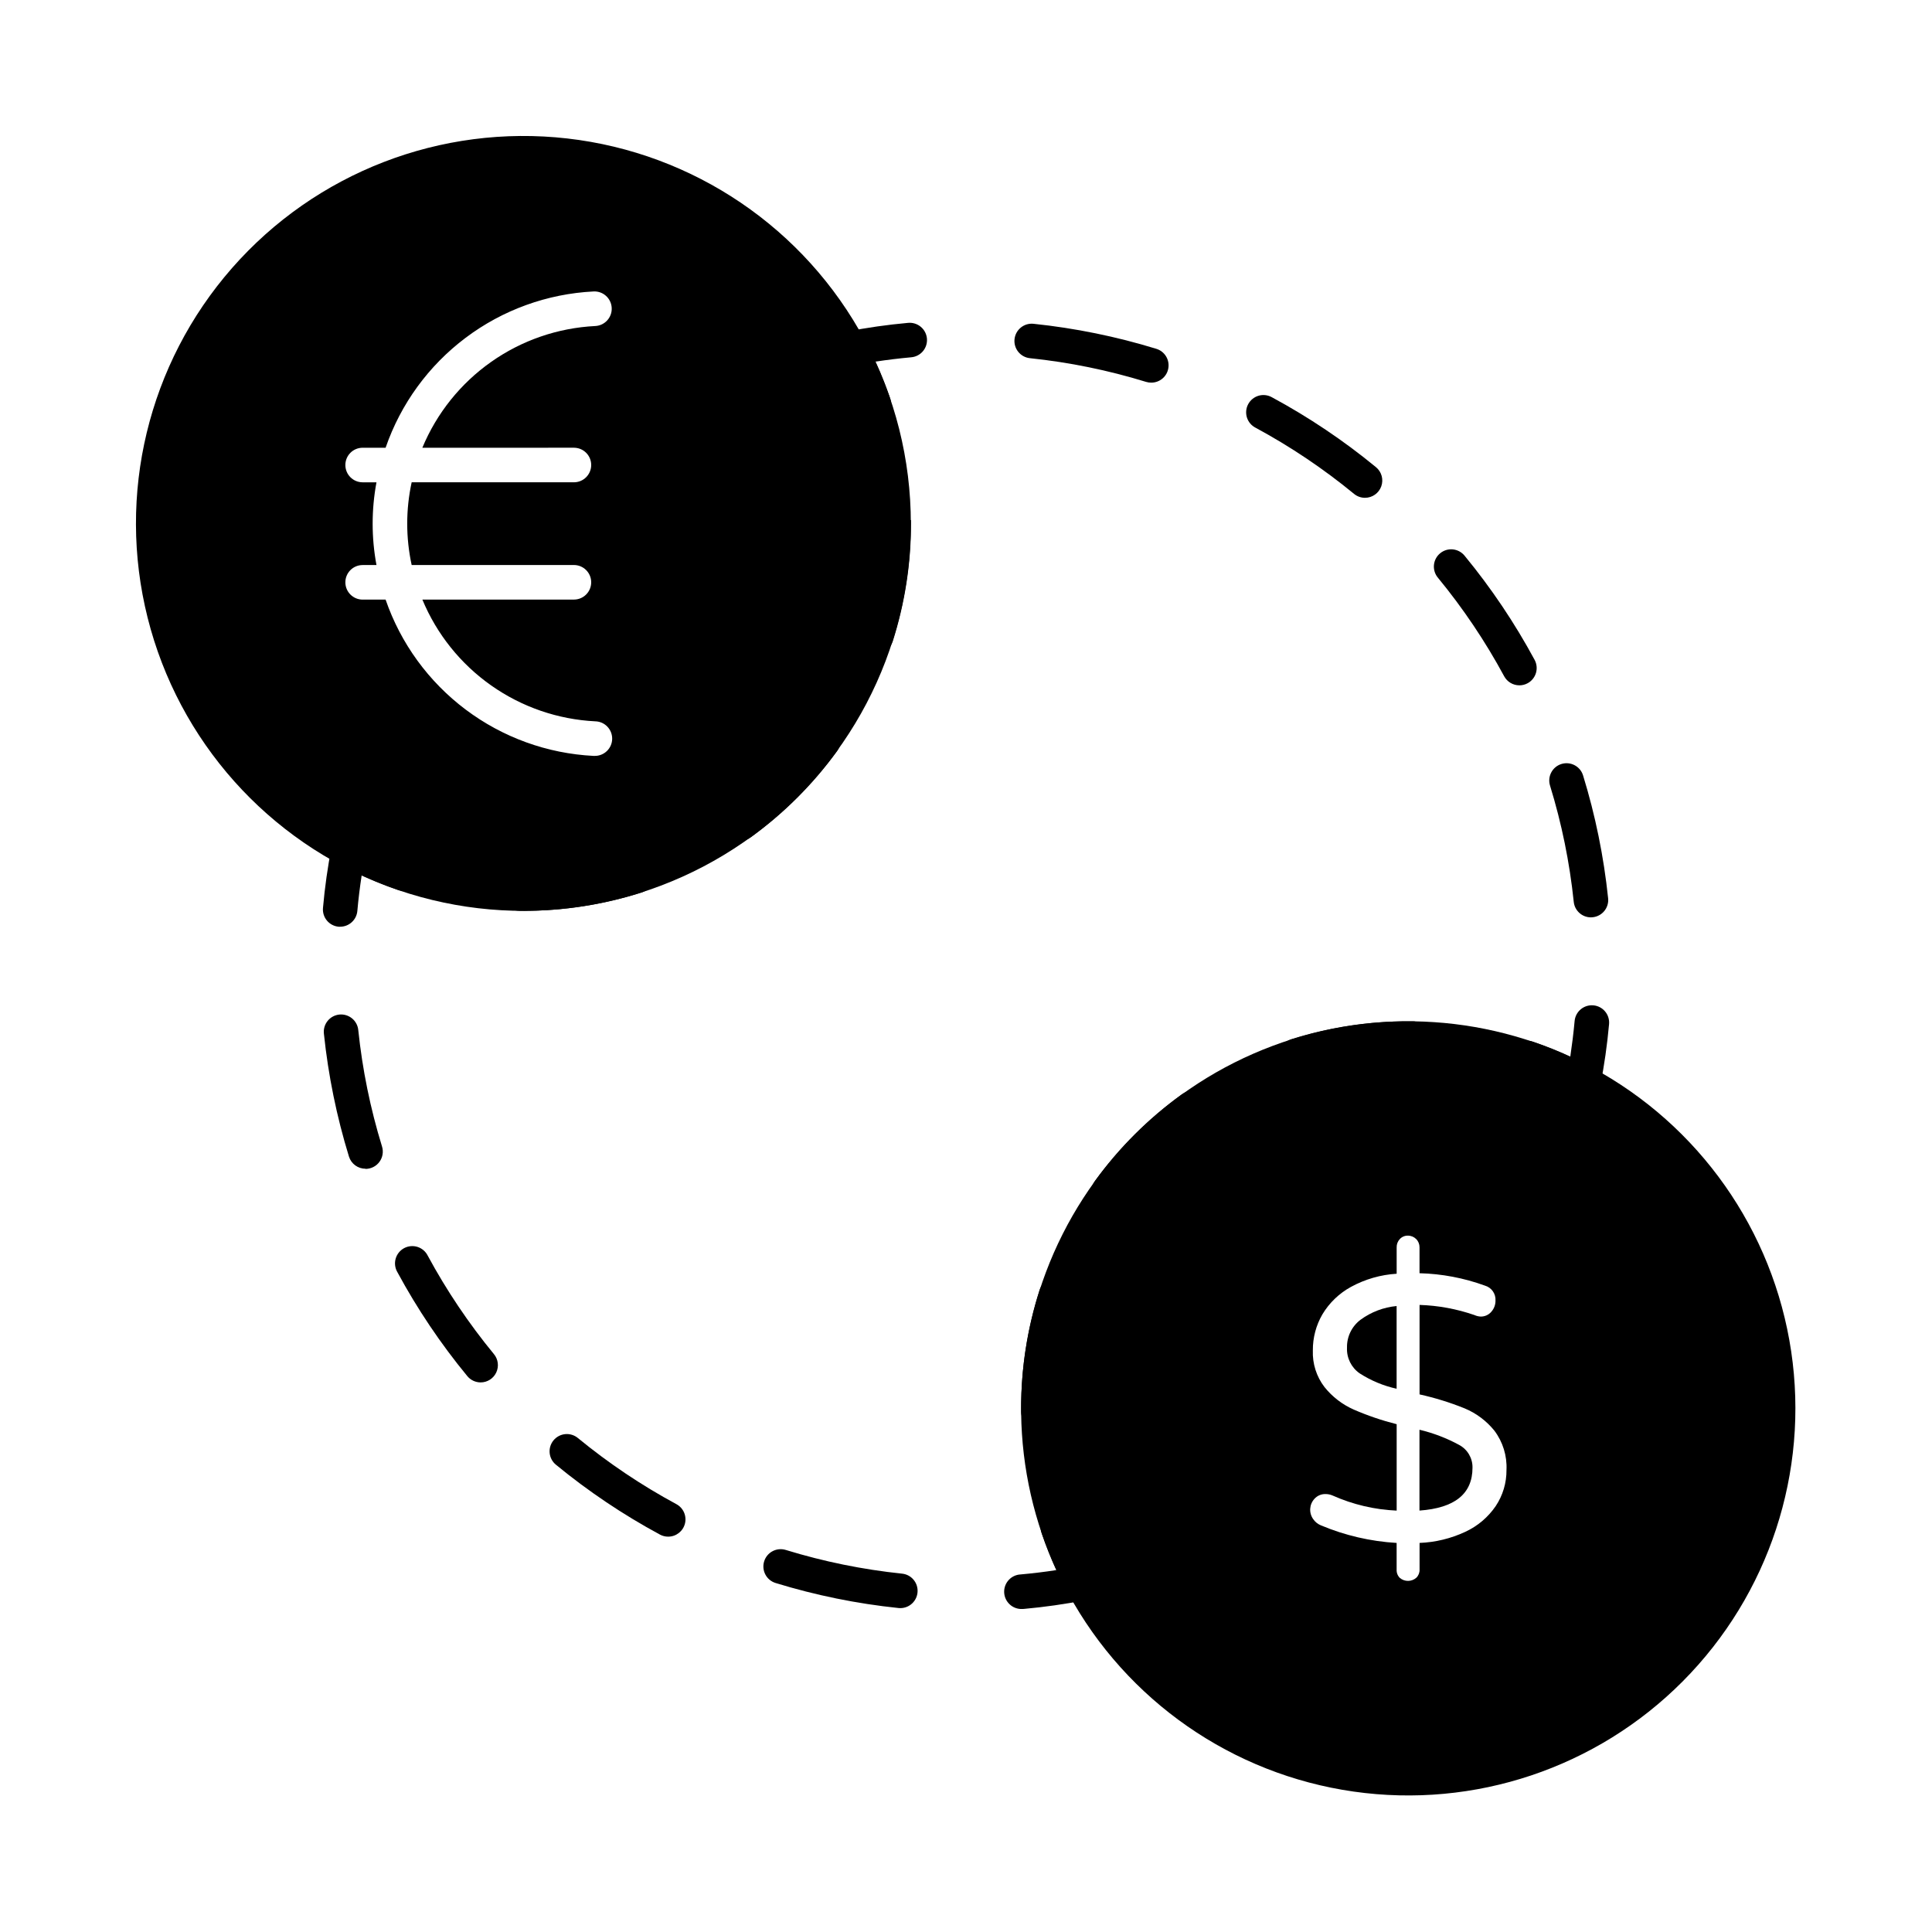 <?xml version="1.0" encoding="UTF-8"?>
<!-- Uploaded to: SVG Repo, www.svgrepo.com, Generator: SVG Repo Mixer Tools -->
<svg fill="#000000" width="800px" height="800px" version="1.1" viewBox="144 144 512 512" xmlns="http://www.w3.org/2000/svg">
 <g>
  <path d="m373.2 234.2c-15.914-29.691-45.383-49.684-78.855-53.504-33.469-3.816-66.684 9.027-88.879 34.371s-30.547 59.961-22.344 92.637c8.199 32.676 31.902 59.25 63.434 71.109 31.531 11.863 66.875 7.5 94.578-11.668s44.238-50.707 44.25-84.395c0.008-16.941-4.176-33.621-12.184-48.551zm-77.109 28.453c2.531 0 4.582 2.051 4.582 4.578 0 2.531-2.051 4.582-4.582 4.582h-42.996c-1.57 7.223-1.57 14.699 0 21.922h42.996c2.531 0 4.582 2.051 4.582 4.582 0 2.527-2.051 4.578-4.582 4.578h-40.16c3.805 9.164 10.133 17.055 18.246 22.766 8.113 5.711 17.676 9.004 27.586 9.5 2.527 0.059 4.527 2.16 4.469 4.691-0.062 2.527-2.164 4.527-4.695 4.469h-0.238c-12.27-0.621-24.074-4.894-33.895-12.277-9.82-7.379-17.211-17.527-21.215-29.141h-6.082c-2.531 0-4.582-2.051-4.582-4.582 0-2.527 2.051-4.578 4.582-4.578h3.664c-1.352-7.246-1.352-14.68 0-21.926h-3.664c-2.531 0-4.582-2.051-4.582-4.582 0-2.527 2.051-4.578 4.582-4.578h6.082c4.004-11.613 11.395-21.766 21.215-29.145 9.82-7.383 21.625-11.656 33.895-12.273 2.531-0.129 4.684 1.82 4.809 4.352 0.129 2.527-1.82 4.68-4.348 4.809-9.91 0.492-19.477 3.785-27.586 9.496-8.113 5.711-14.441 13.605-18.25 22.766z"/>
  <path d="m500.97 501.17c-0.121 2.68 1.137 5.238 3.336 6.773 3.004 1.934 6.324 3.32 9.812 4.09v-21.922c-3.457 0.328-6.762 1.582-9.562 3.637-2.324 1.75-3.66 4.516-3.586 7.422z"/>
  <path d="m530.71 526.93c-3.316-1.805-6.859-3.16-10.535-4.035v21.422c9.371-0.664 14.055-4.453 14.051-11.359 0.051-2.508-1.309-4.836-3.516-6.027z"/>
  <path d="m565.75 426.84c-26.062-13.977-56.895-16.035-84.586-5.637-27.688 10.398-49.547 32.234-59.973 59.914-10.426 27.68-8.398 58.512 5.555 84.594 0.094 0.215 0.219 0.414 0.367 0.594 15.5 28.449 43.523 47.902 75.594 52.48 32.07 4.578 64.418-6.258 87.254-29.234 22.84-22.973 33.488-55.387 28.719-87.43-4.769-32.043-24.391-59.949-52.93-75.281zm-25.371 116.29c-2.023 2.965-4.812 5.324-8.074 6.824-3.801 1.773-7.918 2.773-12.105 2.938v7.078-0.004c0.027 0.801-0.281 1.574-0.848 2.141-1.242 1.109-3.113 1.133-4.383 0.055-0.582-0.578-0.891-1.375-0.848-2.195v-7.074c-6.926-0.406-13.73-1.988-20.125-4.684-0.809-0.34-1.504-0.91-1.992-1.637-1.176-1.652-1.031-3.898 0.348-5.383 0.75-0.824 1.82-1.281 2.938-1.25 0.652 0 1.297 0.137 1.895 0.402 5.348 2.379 11.098 3.734 16.945 3.984v-22.902 0.004c-3.898-0.984-7.715-2.281-11.402-3.887-3.016-1.336-5.664-3.379-7.723-5.953-2.133-2.777-3.223-6.215-3.086-9.715-0.027-3.356 0.848-6.66 2.535-9.562 1.832-3.055 4.445-5.566 7.57-7.273 3.731-2.035 7.863-3.227 12.105-3.484v-6.973c-0.027-0.816 0.27-1.609 0.828-2.207 0.551-0.602 1.336-0.934 2.148-0.914 0.82-0.008 1.609 0.316 2.188 0.895 0.582 0.582 0.902 1.371 0.895 2.191v6.871c5.922 0.148 11.777 1.262 17.344 3.289 1.75 0.508 2.91 2.164 2.789 3.984 0.012 1.074-0.375 2.113-1.086 2.922-0.715 0.852-1.785 1.328-2.894 1.289-0.551-0.031-1.09-0.168-1.59-0.395-4.688-1.625-9.594-2.531-14.551-2.688v23.711c4.062 0.902 8.047 2.133 11.906 3.688 3.098 1.281 5.82 3.32 7.926 5.926 2.25 2.992 3.383 6.676 3.203 10.41 0.031 3.41-0.965 6.746-2.856 9.578z"/>
  <path d="m563.59 435.44c-0.762 0-1.508-0.188-2.176-0.547-4.481-2.422-9.148-4.469-13.965-6.121-1.18-0.367-2.164-1.195-2.723-2.297-0.559-1.102-0.652-2.387-0.25-3.555 0.398-1.172 1.254-2.129 2.371-2.66 1.117-0.527 2.402-0.586 3.559-0.152 3.312 1.133 6.562 2.434 9.738 3.906 0.457-3.102 0.859-6.258 1.145-9.43 0.227-2.519 2.453-4.383 4.977-4.156 2.519 0.227 4.379 2.453 4.152 4.977-0.492 5.488-1.27 10.945-2.336 16.352-0.434 2.133-2.312 3.664-4.492 3.664z"/>
  <path d="m419.19 522.67c-2.516 0-4.559-2.027-4.578-4.543v-0.918c-0.012-10.59 1.621-21.113 4.836-31.203 0.344-1.188 1.156-2.184 2.246-2.762 1.086-0.582 2.367-0.695 3.543-0.324 1.176 0.375 2.152 1.211 2.703 2.316 0.555 1.102 0.637 2.383 0.234 3.551-2.93 9.188-4.414 18.777-4.402 28.422v0.863c0.008 1.215-0.465 2.383-1.32 3.246-0.852 0.863-2.012 1.355-3.227 1.363zm18.648-58.414h0.004c-1.719-0.004-3.293-0.973-4.07-2.504-0.781-1.535-0.637-3.375 0.375-4.766 6.406-8.82 14.172-16.566 23.008-22.953 2.051-1.48 4.914-1.02 6.398 1.031 1.48 2.051 1.02 4.914-1.031 6.394-8.051 5.816-15.129 12.875-20.969 20.91-0.863 1.184-2.242 1.887-3.711 1.887zm49.734-35.898h0.004c-2.262 0-4.184-1.652-4.527-3.887s0.996-4.387 3.152-5.062c10.047-3.172 20.516-4.773 31.051-4.75h1.125c1.215 0.016 2.375 0.512 3.223 1.383 0.848 0.871 1.312 2.039 1.297 3.254 0 1.219-0.492 2.387-1.363 3.238-0.875 0.852-2.051 1.312-3.269 1.285h-1.012c-9.59-0.012-19.125 1.453-28.27 4.344-0.457 0.141-0.93 0.203-1.406 0.195z"/>
  <path d="m414.9 570.4c-1.215 0.051-2.402-0.379-3.297-1.199-0.898-0.82-1.434-1.965-1.488-3.18-0.113-2.527 1.848-4.672 4.379-4.781 3.176-0.285 6.336-0.668 9.449-1.148l-0.004-0.004c-1.461-3.184-2.758-6.441-3.887-9.758-0.391-1.152-0.309-2.41 0.227-3.5 0.539-1.09 1.484-1.922 2.637-2.312 2.394-0.816 4.996 0.465 5.812 2.863 1.637 4.828 3.668 9.512 6.078 14.008 0.688 1.281 0.727 2.812 0.105 4.129-0.617 1.312-1.828 2.254-3.254 2.535-5.406 1.059-10.859 1.836-16.348 2.328-0.137-0.004-0.277 0.02-0.41 0.02z"/>
  <path d="m382.56 570.17c-0.152 0-0.305-0.012-0.457-0.027-11.047-1.148-21.953-3.371-32.566-6.633-2.418-0.742-3.773-3.309-3.031-5.727 0.742-2.418 3.309-3.773 5.727-3.031 10.043 3.086 20.367 5.191 30.816 6.281 2.43 0.242 4.242 2.348 4.117 4.785-0.121 2.438-2.133 4.352-4.574 4.352zm-61.496-18.941c-0.758 0.004-1.504-0.188-2.168-0.547-9.766-5.269-18.996-11.469-27.566-18.512-0.945-0.77-1.543-1.887-1.664-3.098-0.121-1.211 0.246-2.422 1.02-3.363 0.773-0.941 1.891-1.535 3.102-1.652 1.211-0.113 2.422 0.258 3.359 1.035 8.117 6.668 16.859 12.539 26.105 17.527 1.848 0.996 2.781 3.121 2.266 5.156-0.516 2.031-2.348 3.457-4.445 3.453zm-49.676-40.875c-1.371 0-2.672-0.609-3.543-1.668-7.055-8.562-13.262-17.793-18.535-27.555-0.629-1.07-0.797-2.352-0.461-3.551 0.336-1.199 1.141-2.207 2.234-2.801 1.098-0.59 2.383-0.707 3.57-0.332 1.184 0.379 2.164 1.223 2.715 2.34 4.988 9.234 10.863 17.969 17.535 26.074 1.129 1.367 1.363 3.262 0.609 4.863-0.754 1.605-2.367 2.629-4.141 2.629zm-30.531-56.629c-2.004 0.004-3.773-1.297-4.375-3.207-3.262-10.605-5.488-21.508-6.641-32.543-0.148-1.219 0.203-2.445 0.969-3.406 0.766-0.961 1.883-1.57 3.106-1.699 1.219-0.125 2.441 0.242 3.387 1.023 0.949 0.781 1.543 1.91 1.648 3.133 1.09 10.441 3.195 20.754 6.285 30.793 0.438 1.391 0.184 2.91-0.68 4.086-0.867 1.176-2.238 1.871-3.699 1.867z"/>
  <path d="m234.16 389.59h-0.418c-1.211-0.109-2.328-0.695-3.106-1.629s-1.152-2.137-1.043-3.348c0.48-5.488 1.254-10.949 2.312-16.359 0.281-1.422 1.223-2.629 2.535-3.25 1.312-0.621 2.84-0.582 4.117 0.105 4.492 2.406 9.172 4.445 13.992 6.094 2.394 0.816 3.676 3.422 2.856 5.816-0.816 2.394-3.418 3.672-5.812 2.856-3.312-1.133-6.566-2.438-9.746-3.902-0.48 3.113-0.867 6.273-1.148 9.449-0.215 2.352-2.18 4.156-4.539 4.168z"/>
  <path d="m282.78 385.38h-1.109c-1.215-0.008-2.375-0.496-3.231-1.363-0.855-0.863-1.328-2.031-1.32-3.246 0.012-2.527 2.078-4.566 4.606-4.551h1.055c9.598 0.008 19.141-1.461 28.293-4.356 1.176-0.426 2.473-0.352 3.59 0.199 1.121 0.555 1.965 1.539 2.34 2.731 0.375 1.191 0.246 2.484-0.352 3.578-0.602 1.094-1.621 1.898-2.828 2.223-10.043 3.176-20.512 4.789-31.043 4.785zm57.426-18.555c-1.992 0.004-3.754-1.277-4.367-3.168-0.613-1.891 0.062-3.965 1.676-5.125 8.051-5.824 15.125-12.887 20.961-20.93 1.496-2.012 4.332-2.445 6.363-0.973s2.5 4.305 1.051 6.352c-6.402 8.828-14.168 16.586-23.004 22.977-0.781 0.562-1.719 0.867-2.68 0.867zm36.008-49.676c-0.469 0-0.93-0.07-1.375-0.215-2.41-0.77-3.738-3.344-2.973-5.754 2.922-9.191 4.406-18.777 4.398-28.422v-0.859l9.16-0.082v0.938c0.008 10.586-1.621 21.113-4.832 31.203-0.605 1.906-2.379 3.199-4.379 3.191z"/>
  <path d="m375.58 255.65c-1.961 0-3.703-1.246-4.34-3.102-1.648-4.82-3.688-9.5-6.098-13.988-0.691-1.277-0.73-2.809-0.109-4.125s1.828-2.258 3.254-2.539c5.406-1.059 10.863-1.836 16.352-2.332 1.215-0.117 2.426 0.254 3.367 1.035 0.941 0.777 1.531 1.902 1.641 3.117 0.105 1.215-0.273 2.426-1.062 3.359-0.785 0.934-1.914 1.516-3.129 1.613-3.18 0.289-6.336 0.672-9.445 1.148 1.465 3.184 2.766 6.434 3.902 9.746 0.395 1.152 0.312 2.41-0.223 3.5-0.535 1.094-1.48 1.926-2.629 2.32-0.477 0.16-0.977 0.242-1.48 0.246z"/>
  <path d="m565.61 387.11c-2.352-0.004-4.316-1.785-4.551-4.121-1.09-10.445-3.191-20.762-6.285-30.797-0.746-2.418 0.609-4.981 3.023-5.727 2.418-0.746 4.984 0.605 5.731 3.023 3.266 10.609 5.488 21.512 6.641 32.551 0.129 1.211-0.23 2.422-0.996 3.367-0.766 0.945-1.875 1.547-3.086 1.672-0.156 0.02-0.316 0.031-0.477 0.031zm-18.957-61.492c-1.684 0-3.234-0.922-4.035-2.406-4.992-9.246-10.871-17.988-17.547-26.105-0.789-0.934-1.172-2.148-1.062-3.367 0.113-1.219 0.707-2.344 1.652-3.121 0.945-0.781 2.164-1.148 3.383-1.023 1.215 0.129 2.332 0.734 3.102 1.691 7.055 8.57 13.262 17.809 18.539 27.578 0.578 1.066 0.707 2.32 0.359 3.484-0.352 1.164-1.145 2.144-2.215 2.719-0.668 0.363-1.414 0.555-2.176 0.551zm-40.91-49.695c-1.059 0.004-2.086-0.367-2.906-1.039-8.117-6.672-16.859-12.547-26.105-17.535-1.098-0.562-1.922-1.543-2.289-2.719-0.363-1.176-0.242-2.449 0.344-3.531 0.586-1.086 1.582-1.887 2.766-2.231 1.184-0.34 2.453-0.188 3.523 0.418 9.766 5.269 19 11.473 27.574 18.523 1.492 1.227 2.051 3.262 1.398 5.078-0.652 1.82-2.375 3.035-4.309 3.035zm-56.656-30.523v0.004c-0.465 0.004-0.926-0.066-1.371-0.203-10.027-3.086-20.332-5.191-30.77-6.277-2.516-0.262-4.348-2.512-4.086-5.031 0.262-2.516 2.512-4.344 5.027-4.086 11.043 1.152 21.949 3.375 32.562 6.637 2.168 0.668 3.523 2.816 3.184 5.062-0.336 2.242-2.262 3.898-4.531 3.898z"/>
 </g>
</svg>